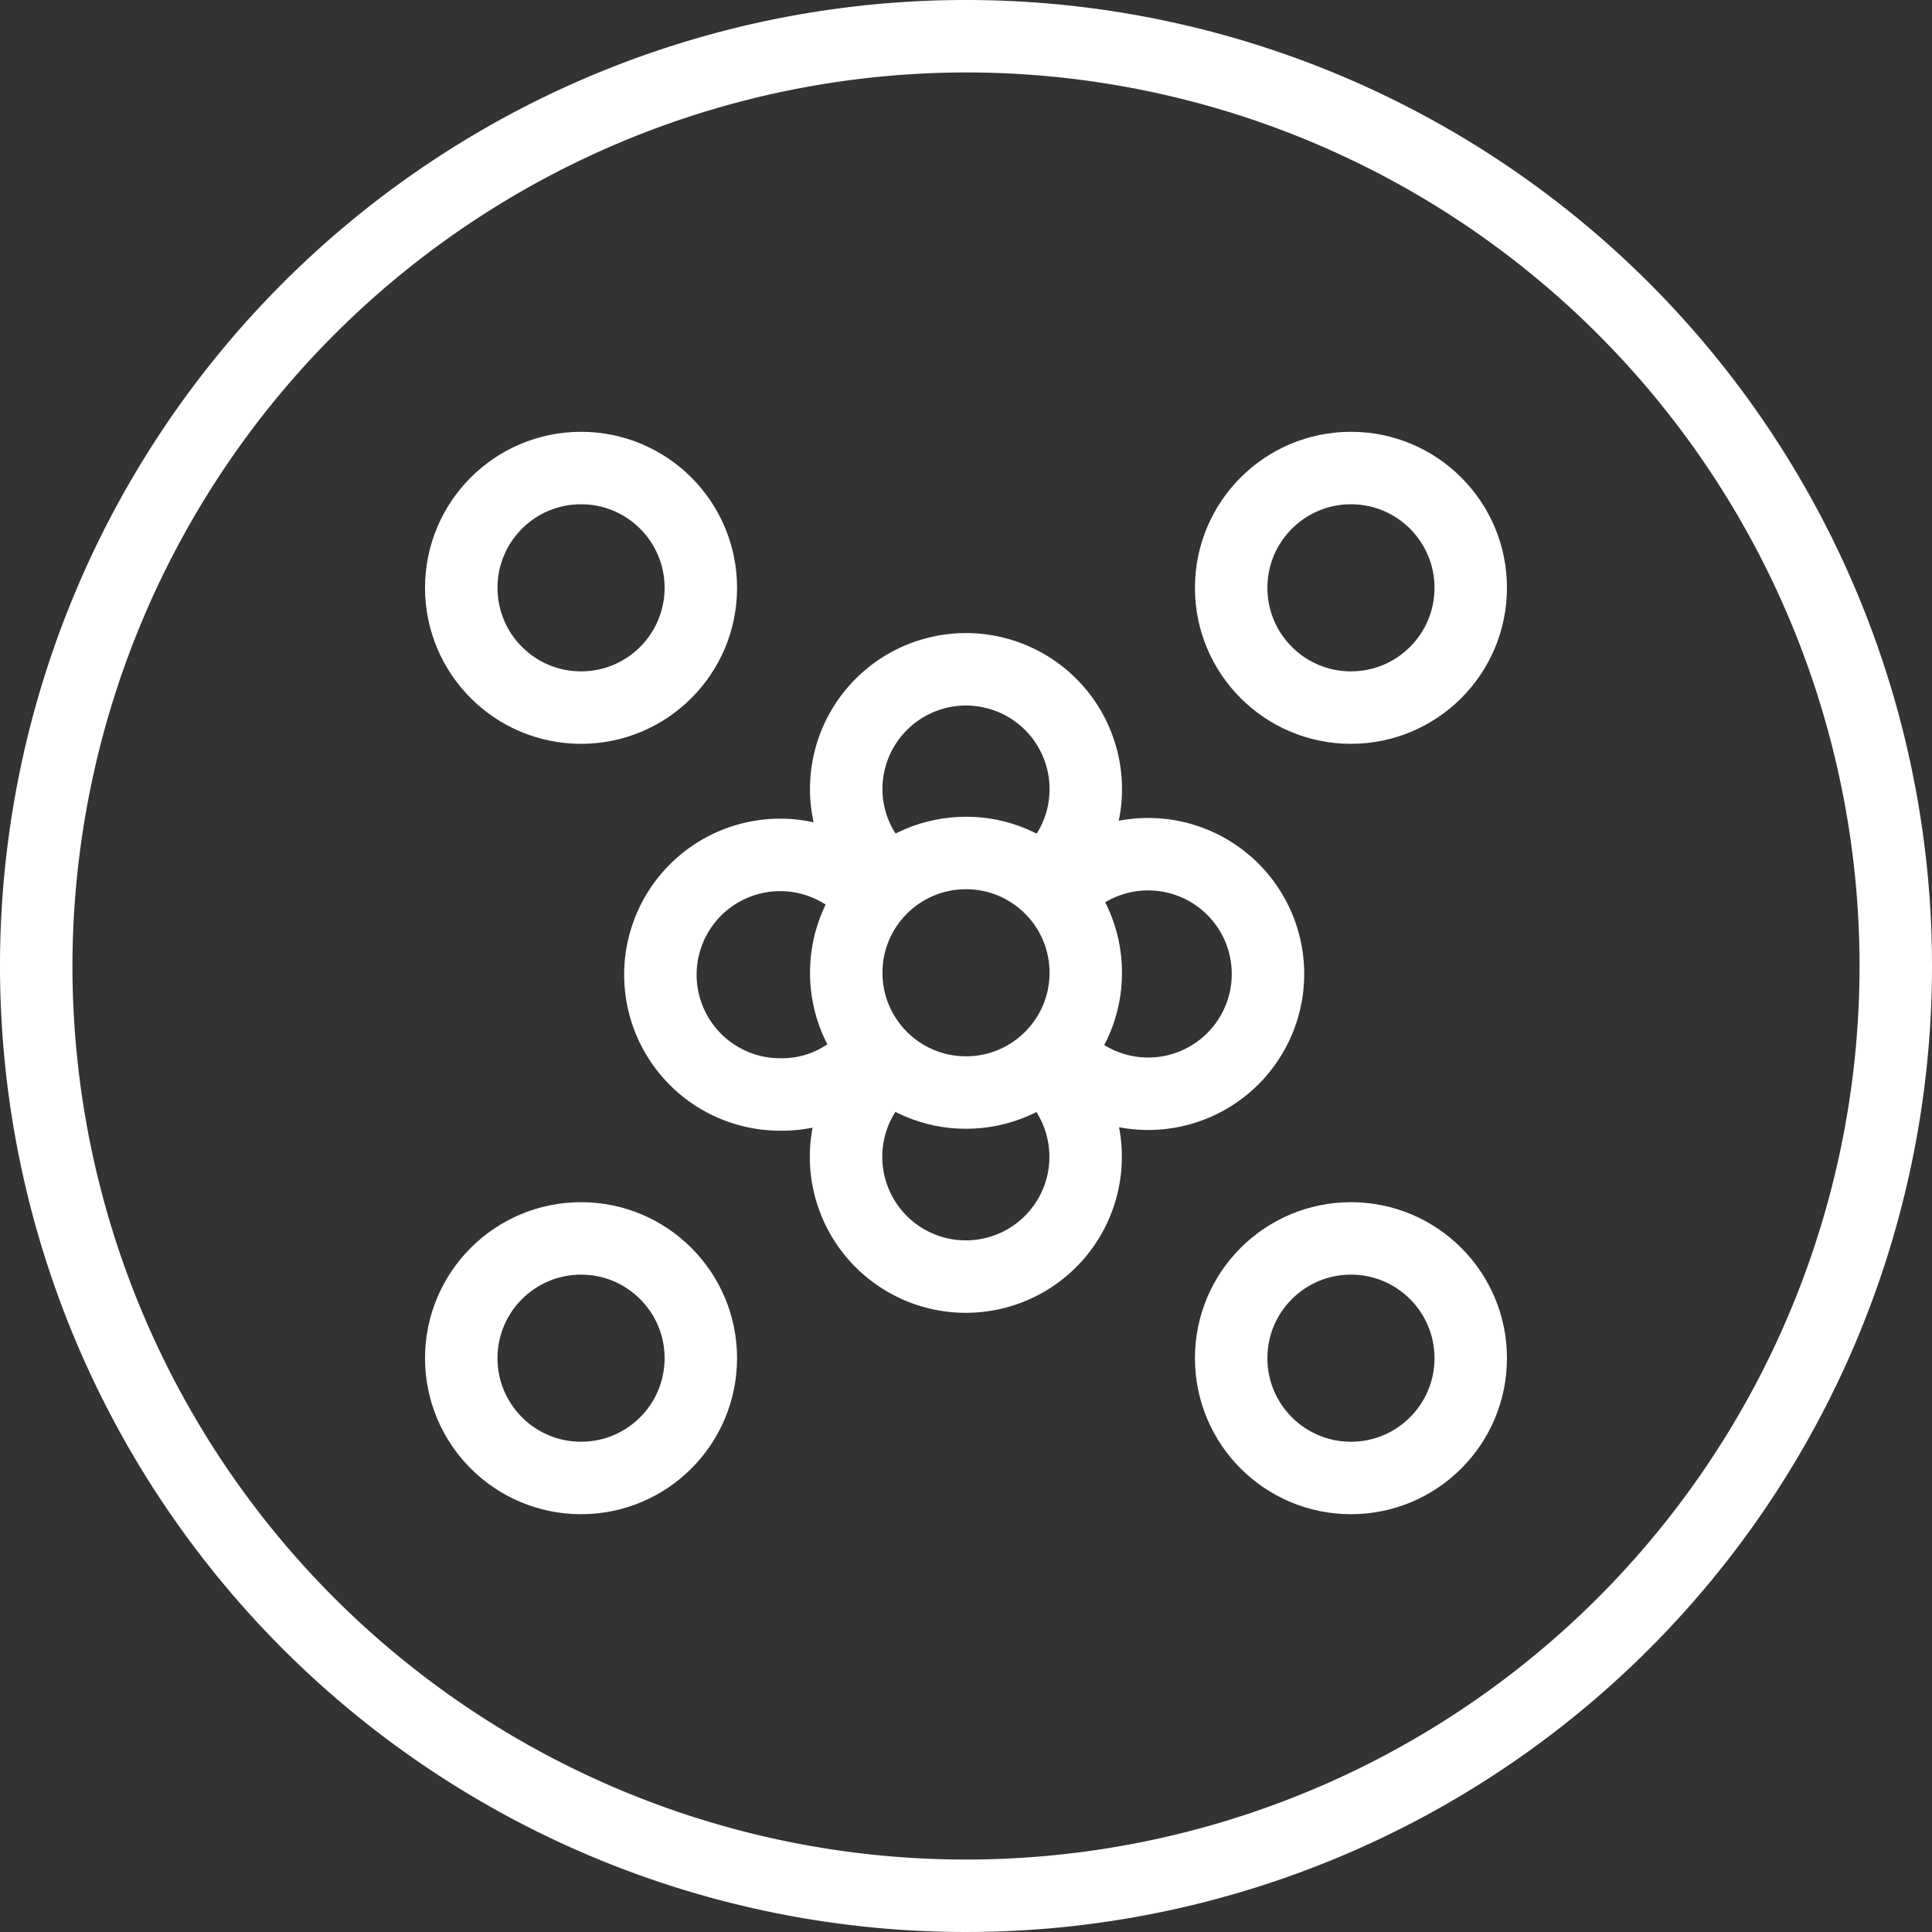 <svg id="Layer_1" data-name="Layer 1" xmlns="http://www.w3.org/2000/svg" viewBox="0 0 40 40">
  <rect x="0" y="0" width="40" height="40" fill="#333333" stroke="none"/>
  <defs>
    <style>
      .cls-1 {
        fill: #fff;
      }

      .cls-2 {
        fill: none;
        stroke: #fff;
        stroke-miterlimit: 10;
        stroke-width: 1.5px;
      }
    </style>
  </defs>
  <g>
    <path class="cls-1" d="M20,1.5A18.5,18.5,0,1,1,1.5,20,18.52,18.52,0,0,1,20,1.5M20,0A20,20,0,1,0,40,20,20,20,0,0,0,20,0Z"/>
    <circle class="cls-2" cx="27.97" cy="12.17" r="2.48"/>
    <circle class="cls-2" cx="27.97" cy="28.12" r="2.48"/>
    <circle class="cls-2" cx="12.03" cy="28.12" r="2.48"/>
    <circle class="cls-2" cx="12.03" cy="12.17" r="2.48"/>
    <path class="cls-2" d="M18.11,17.93a2.45,2.45,0,0,1-.59-1.61A2.48,2.48,0,1,1,21.84,18"/>
    <path class="cls-2" d="M21.59,22.05a2.48,2.48,0,1,1-3.35.15"/>
    <path class="cls-2" d="M22,18.43a2.48,2.48,0,1,1,0,3.47"/>
    <path class="cls-2" d="M18.15,21.66a2.42,2.42,0,0,1-2,1,2.48,2.48,0,1,1,1.76-4.23"/>
    <circle class="cls-2" cx="20" cy="20.14" r="2.48"/>
  </g>
</svg>
